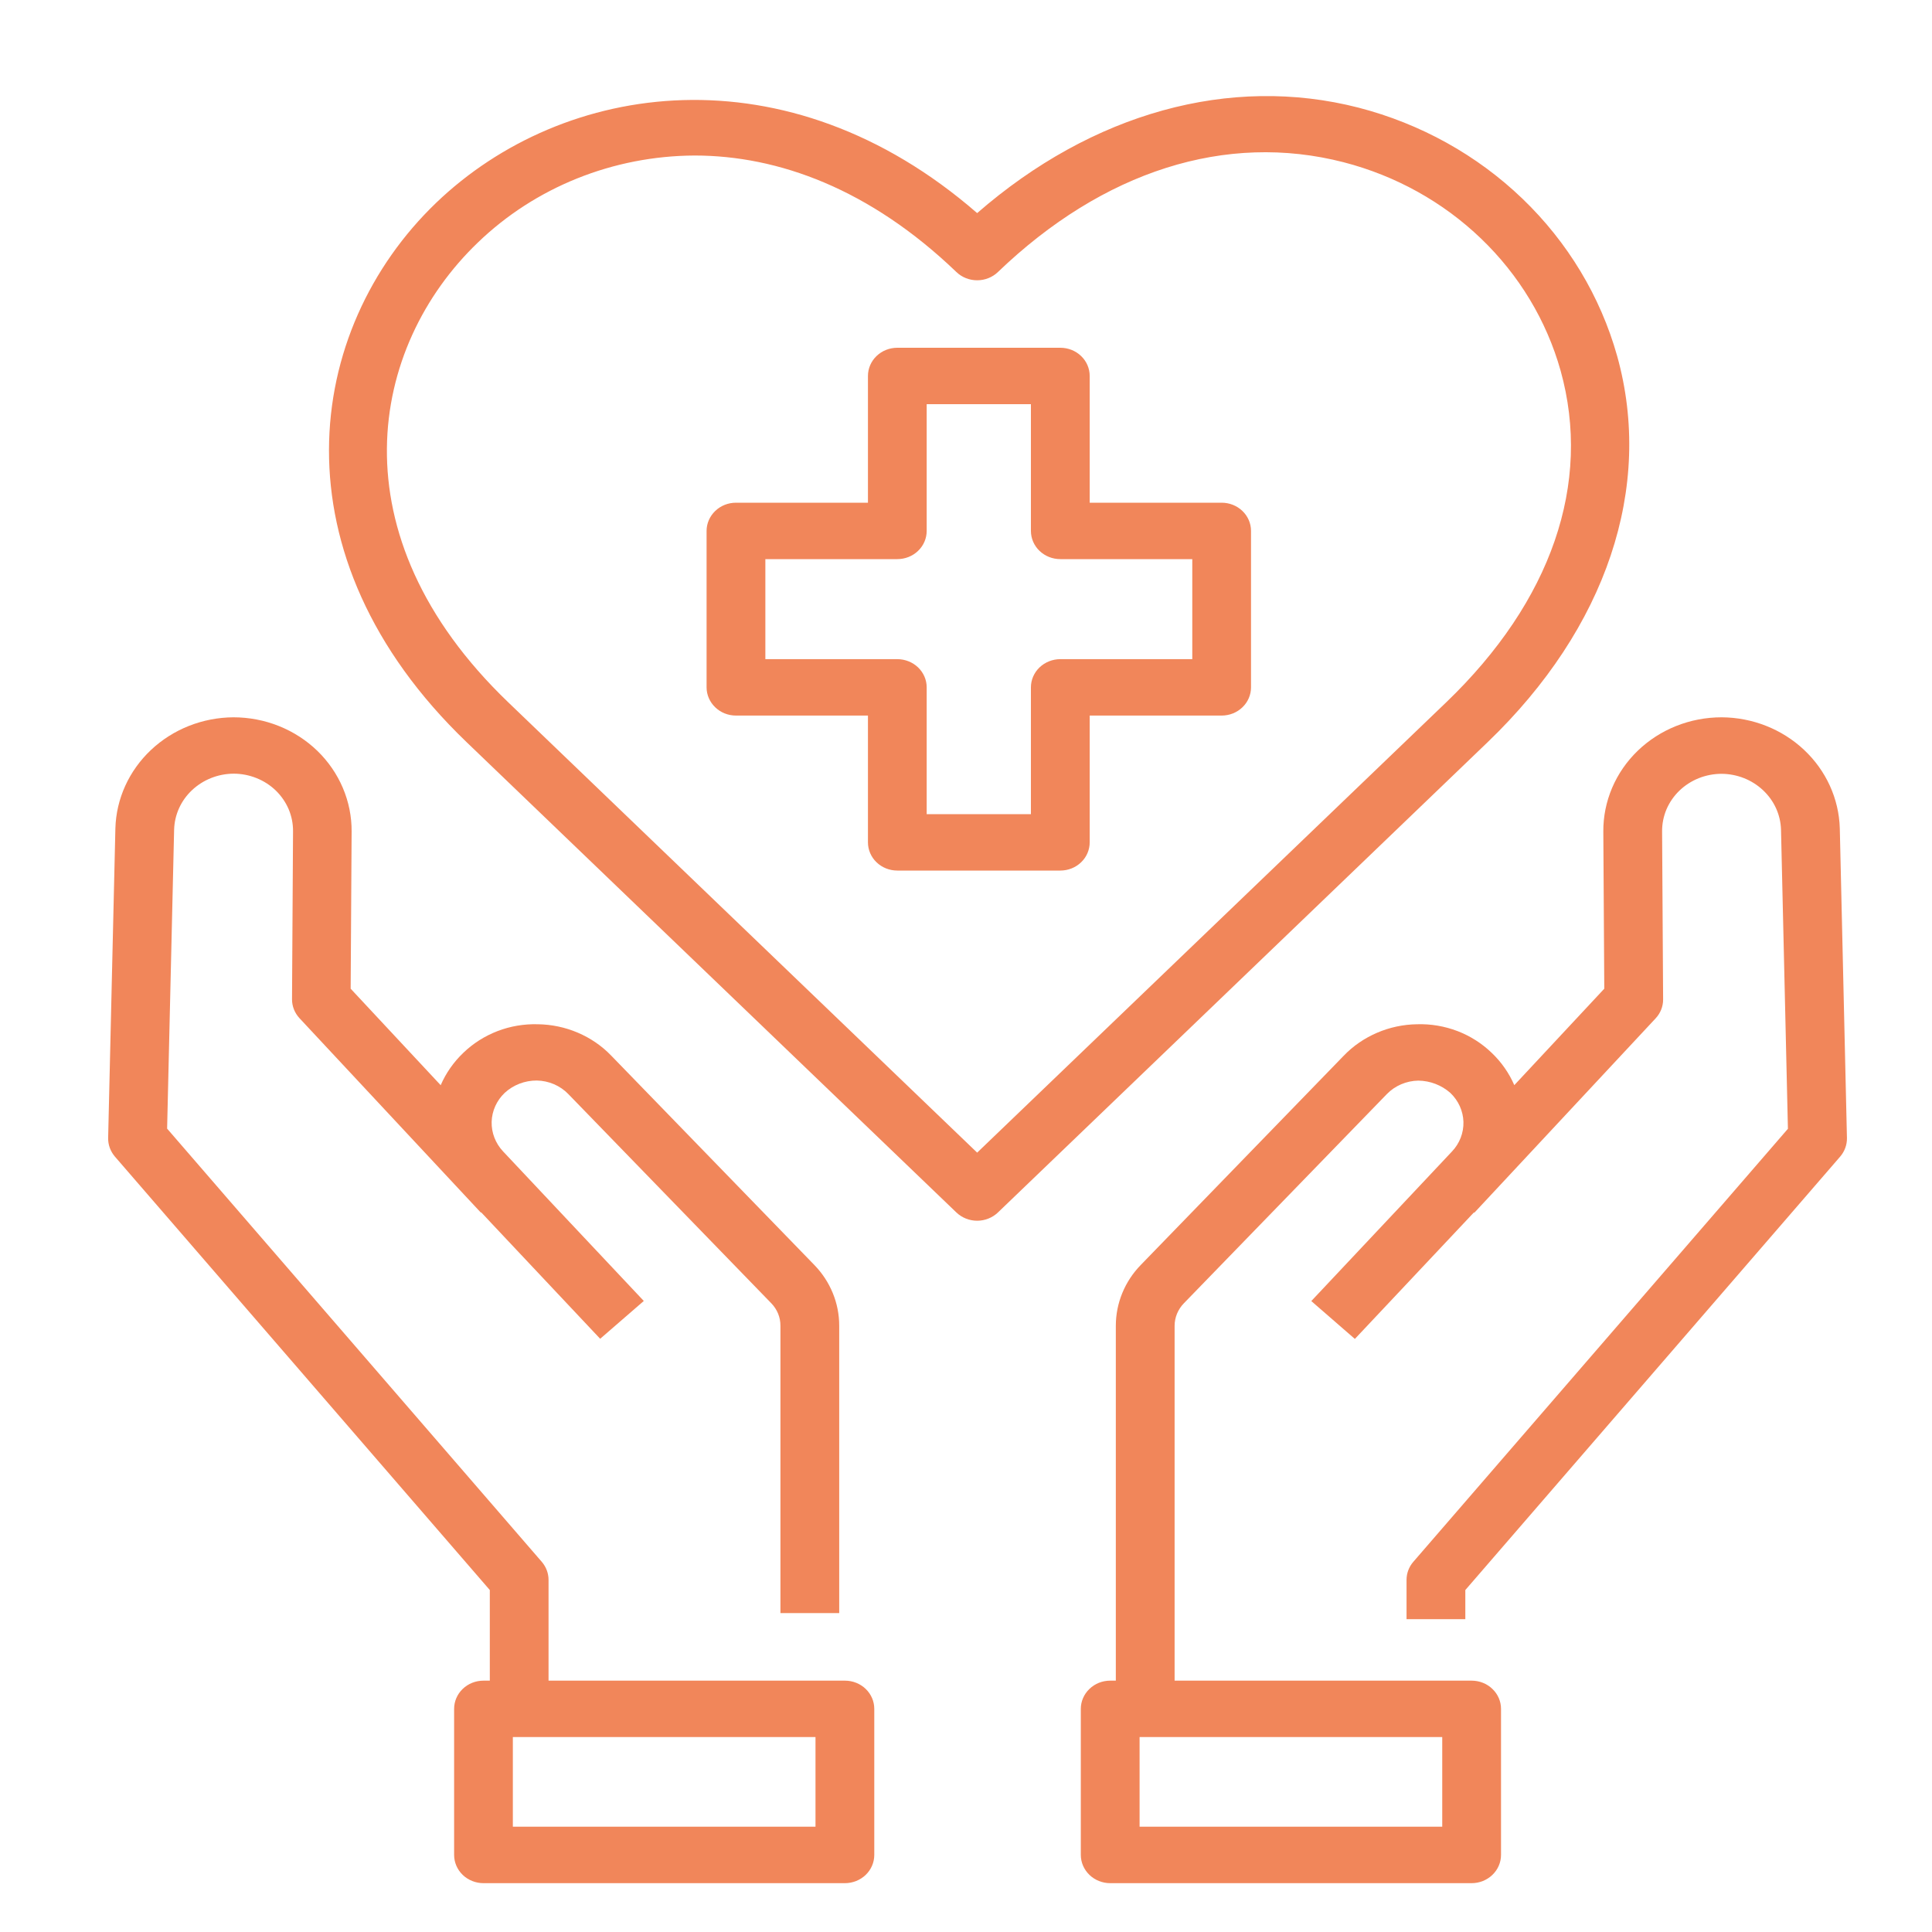 <svg width="40" height="40" viewBox="0 0 40 40" fill="none" xmlns="http://www.w3.org/2000/svg">
<path d="M15.238 14.815H17.97V17.44C17.97 17.595 18.034 17.744 18.148 17.853C18.262 17.963 18.417 18.024 18.578 18.024H21.953C22.114 18.024 22.269 17.963 22.383 17.853C22.497 17.744 22.561 17.595 22.561 17.44V14.815H25.293C25.454 14.815 25.609 14.754 25.723 14.644C25.837 14.535 25.901 14.386 25.901 14.231V10.992C25.901 10.837 25.837 10.688 25.723 10.579C25.609 10.469 25.454 10.408 25.293 10.408H22.561V7.784C22.561 7.629 22.497 7.48 22.383 7.371C22.269 7.261 22.114 7.2 21.953 7.2H18.578C18.417 7.2 18.262 7.261 18.148 7.371C18.034 7.48 17.97 7.629 17.97 7.784V10.408H15.238C15.076 10.408 14.922 10.469 14.808 10.579C14.694 10.688 14.629 10.837 14.629 10.992V14.231C14.629 14.386 14.694 14.535 14.808 14.644C14.922 14.754 15.076 14.815 15.238 14.815ZM15.846 11.576H18.578C18.739 11.576 18.894 11.515 19.008 11.405C19.122 11.296 19.186 11.147 19.186 10.992V8.368H21.344V10.992C21.344 11.147 21.408 11.296 21.522 11.405C21.637 11.515 21.791 11.576 21.953 11.576H24.685V13.647H21.953C21.791 13.647 21.637 13.709 21.522 13.818C21.408 13.928 21.344 14.076 21.344 14.231V16.856H19.186V14.231C19.186 14.076 19.122 13.928 19.008 13.818C18.894 13.709 18.739 13.647 18.578 13.647H15.846V11.576Z" fill="#F1865A"/>
<path d="M35.644 14.851C35.321 14.851 35.001 14.912 34.703 15.031C34.405 15.15 34.135 15.324 33.907 15.544C33.679 15.764 33.499 16.025 33.377 16.312C33.255 16.599 33.193 16.906 33.195 17.216L33.215 20.47L31.352 22.467C31.243 22.216 31.084 21.988 30.883 21.797C30.681 21.602 30.44 21.449 30.175 21.347C29.909 21.246 29.625 21.197 29.339 21.206C29.053 21.21 28.771 21.27 28.511 21.382C28.25 21.494 28.015 21.655 27.822 21.856L23.62 26.188C23.287 26.529 23.102 26.98 23.102 27.449V34.796H22.986C22.824 34.796 22.67 34.857 22.556 34.967C22.442 35.076 22.377 35.225 22.377 35.38V38.404C22.377 38.559 22.442 38.708 22.556 38.818C22.67 38.927 22.824 38.989 22.986 38.989H30.468C30.63 38.989 30.784 38.927 30.898 38.818C31.013 38.708 31.077 38.559 31.077 38.404V35.38C31.077 35.225 31.013 35.076 30.898 34.967C30.784 34.857 30.63 34.796 30.468 34.796H24.319V27.449C24.319 27.276 24.388 27.11 24.51 26.984L28.713 22.652C28.796 22.566 28.897 22.497 29.009 22.449C29.121 22.401 29.242 22.375 29.364 22.373C29.61 22.376 29.846 22.467 30.027 22.627C30.195 22.786 30.292 23.001 30.299 23.227C30.305 23.454 30.22 23.674 30.061 23.841L27.149 26.937L28.051 27.721L30.516 25.102L30.524 25.109L34.278 21.084C34.379 20.976 34.434 20.836 34.433 20.691L34.412 17.211C34.411 17.055 34.442 16.901 34.503 16.756C34.565 16.612 34.655 16.481 34.77 16.37C34.884 16.26 35.02 16.172 35.17 16.112C35.32 16.052 35.481 16.021 35.644 16.021C35.965 16.023 36.273 16.145 36.502 16.361C36.732 16.576 36.865 16.869 36.874 17.178L37.017 23.37L29.261 32.336C29.17 32.441 29.121 32.573 29.121 32.709V33.523H30.338V32.92L38.099 23.946C38.192 23.837 38.242 23.7 38.239 23.56L38.091 17.149C38.073 16.536 37.808 15.954 37.351 15.525C36.895 15.096 36.282 14.854 35.644 14.851ZM29.729 35.964H29.86V37.82H23.594V35.964H29.729Z" fill="#F1865A"/>
<path d="M10.141 34.796H10.01C9.849 34.796 9.694 34.857 9.58 34.967C9.466 35.076 9.402 35.225 9.402 35.38V38.404C9.402 38.559 9.466 38.708 9.58 38.818C9.694 38.927 9.849 38.989 10.01 38.989H17.493C17.654 38.989 17.809 38.927 17.923 38.818C18.037 38.708 18.101 38.559 18.101 38.404V35.38C18.101 35.225 18.037 35.076 17.923 34.967C17.809 34.857 17.654 34.796 17.493 34.796H11.357V32.709C11.357 32.573 11.307 32.441 11.217 32.336L3.46 23.367L3.605 17.175C3.614 16.866 3.747 16.573 3.977 16.358C4.207 16.142 4.515 16.02 4.836 16.018C4.998 16.018 5.159 16.049 5.309 16.109C5.459 16.169 5.595 16.256 5.71 16.367C5.824 16.478 5.914 16.609 5.976 16.753C6.037 16.898 6.068 17.052 6.067 17.208L6.046 20.688C6.045 20.833 6.101 20.973 6.201 21.081L9.956 25.106L9.962 25.1L12.426 27.718L13.329 26.935L10.416 23.839C10.258 23.671 10.173 23.451 10.179 23.225C10.186 22.999 10.283 22.784 10.451 22.625C10.629 22.461 10.867 22.37 11.113 22.371C11.236 22.373 11.357 22.399 11.469 22.447C11.581 22.495 11.682 22.564 11.765 22.65L15.969 26.983C16.091 27.109 16.159 27.274 16.158 27.447V33.397H17.375V27.449C17.376 26.981 17.191 26.53 16.858 26.188L12.655 21.856C12.461 21.654 12.226 21.493 11.964 21.381C11.703 21.269 11.421 21.21 11.135 21.206C10.849 21.198 10.565 21.246 10.3 21.348C10.035 21.45 9.794 21.603 9.593 21.797C9.392 21.989 9.232 22.217 9.124 22.468L7.26 20.47L7.28 17.216C7.282 16.906 7.22 16.599 7.098 16.312C6.976 16.025 6.796 15.764 6.569 15.544C6.341 15.324 6.071 15.15 5.773 15.031C5.475 14.912 5.155 14.851 4.832 14.851C4.194 14.855 3.583 15.097 3.127 15.526C2.671 15.955 2.406 16.537 2.389 17.149L2.239 23.56C2.236 23.7 2.286 23.837 2.379 23.946L10.141 32.92V34.796ZM16.767 35.964H16.884V37.82H10.618V35.964H16.767Z" fill="#F1865A"/>
<path d="M9.662 15.367L19.801 25.103C19.915 25.212 20.07 25.274 20.231 25.274C20.392 25.274 20.547 25.212 20.661 25.103L30.799 15.367C33.262 13.002 34.239 10.087 33.481 7.369C33.135 6.138 32.459 5.015 31.52 4.113C30.58 3.21 29.411 2.561 28.128 2.229C25.465 1.545 22.613 2.338 20.231 4.412C16.293 0.988 11.667 1.668 9.03 4.199C6.297 6.823 5.636 11.502 9.662 15.367ZM9.89 5.025C11.079 3.876 12.694 3.227 14.381 3.22C16.111 3.22 18.009 3.911 19.801 5.632C19.915 5.742 20.07 5.803 20.231 5.803C20.392 5.803 20.547 5.742 20.661 5.632C22.841 3.539 25.384 2.732 27.818 3.359C28.894 3.637 29.875 4.182 30.663 4.939C31.452 5.696 32.019 6.638 32.31 7.672C32.962 10.008 32.121 12.449 29.942 14.541L20.231 23.864L10.523 14.541C6.901 11.064 7.656 7.171 9.89 5.025Z" fill="#F1865A"/>
</svg>
